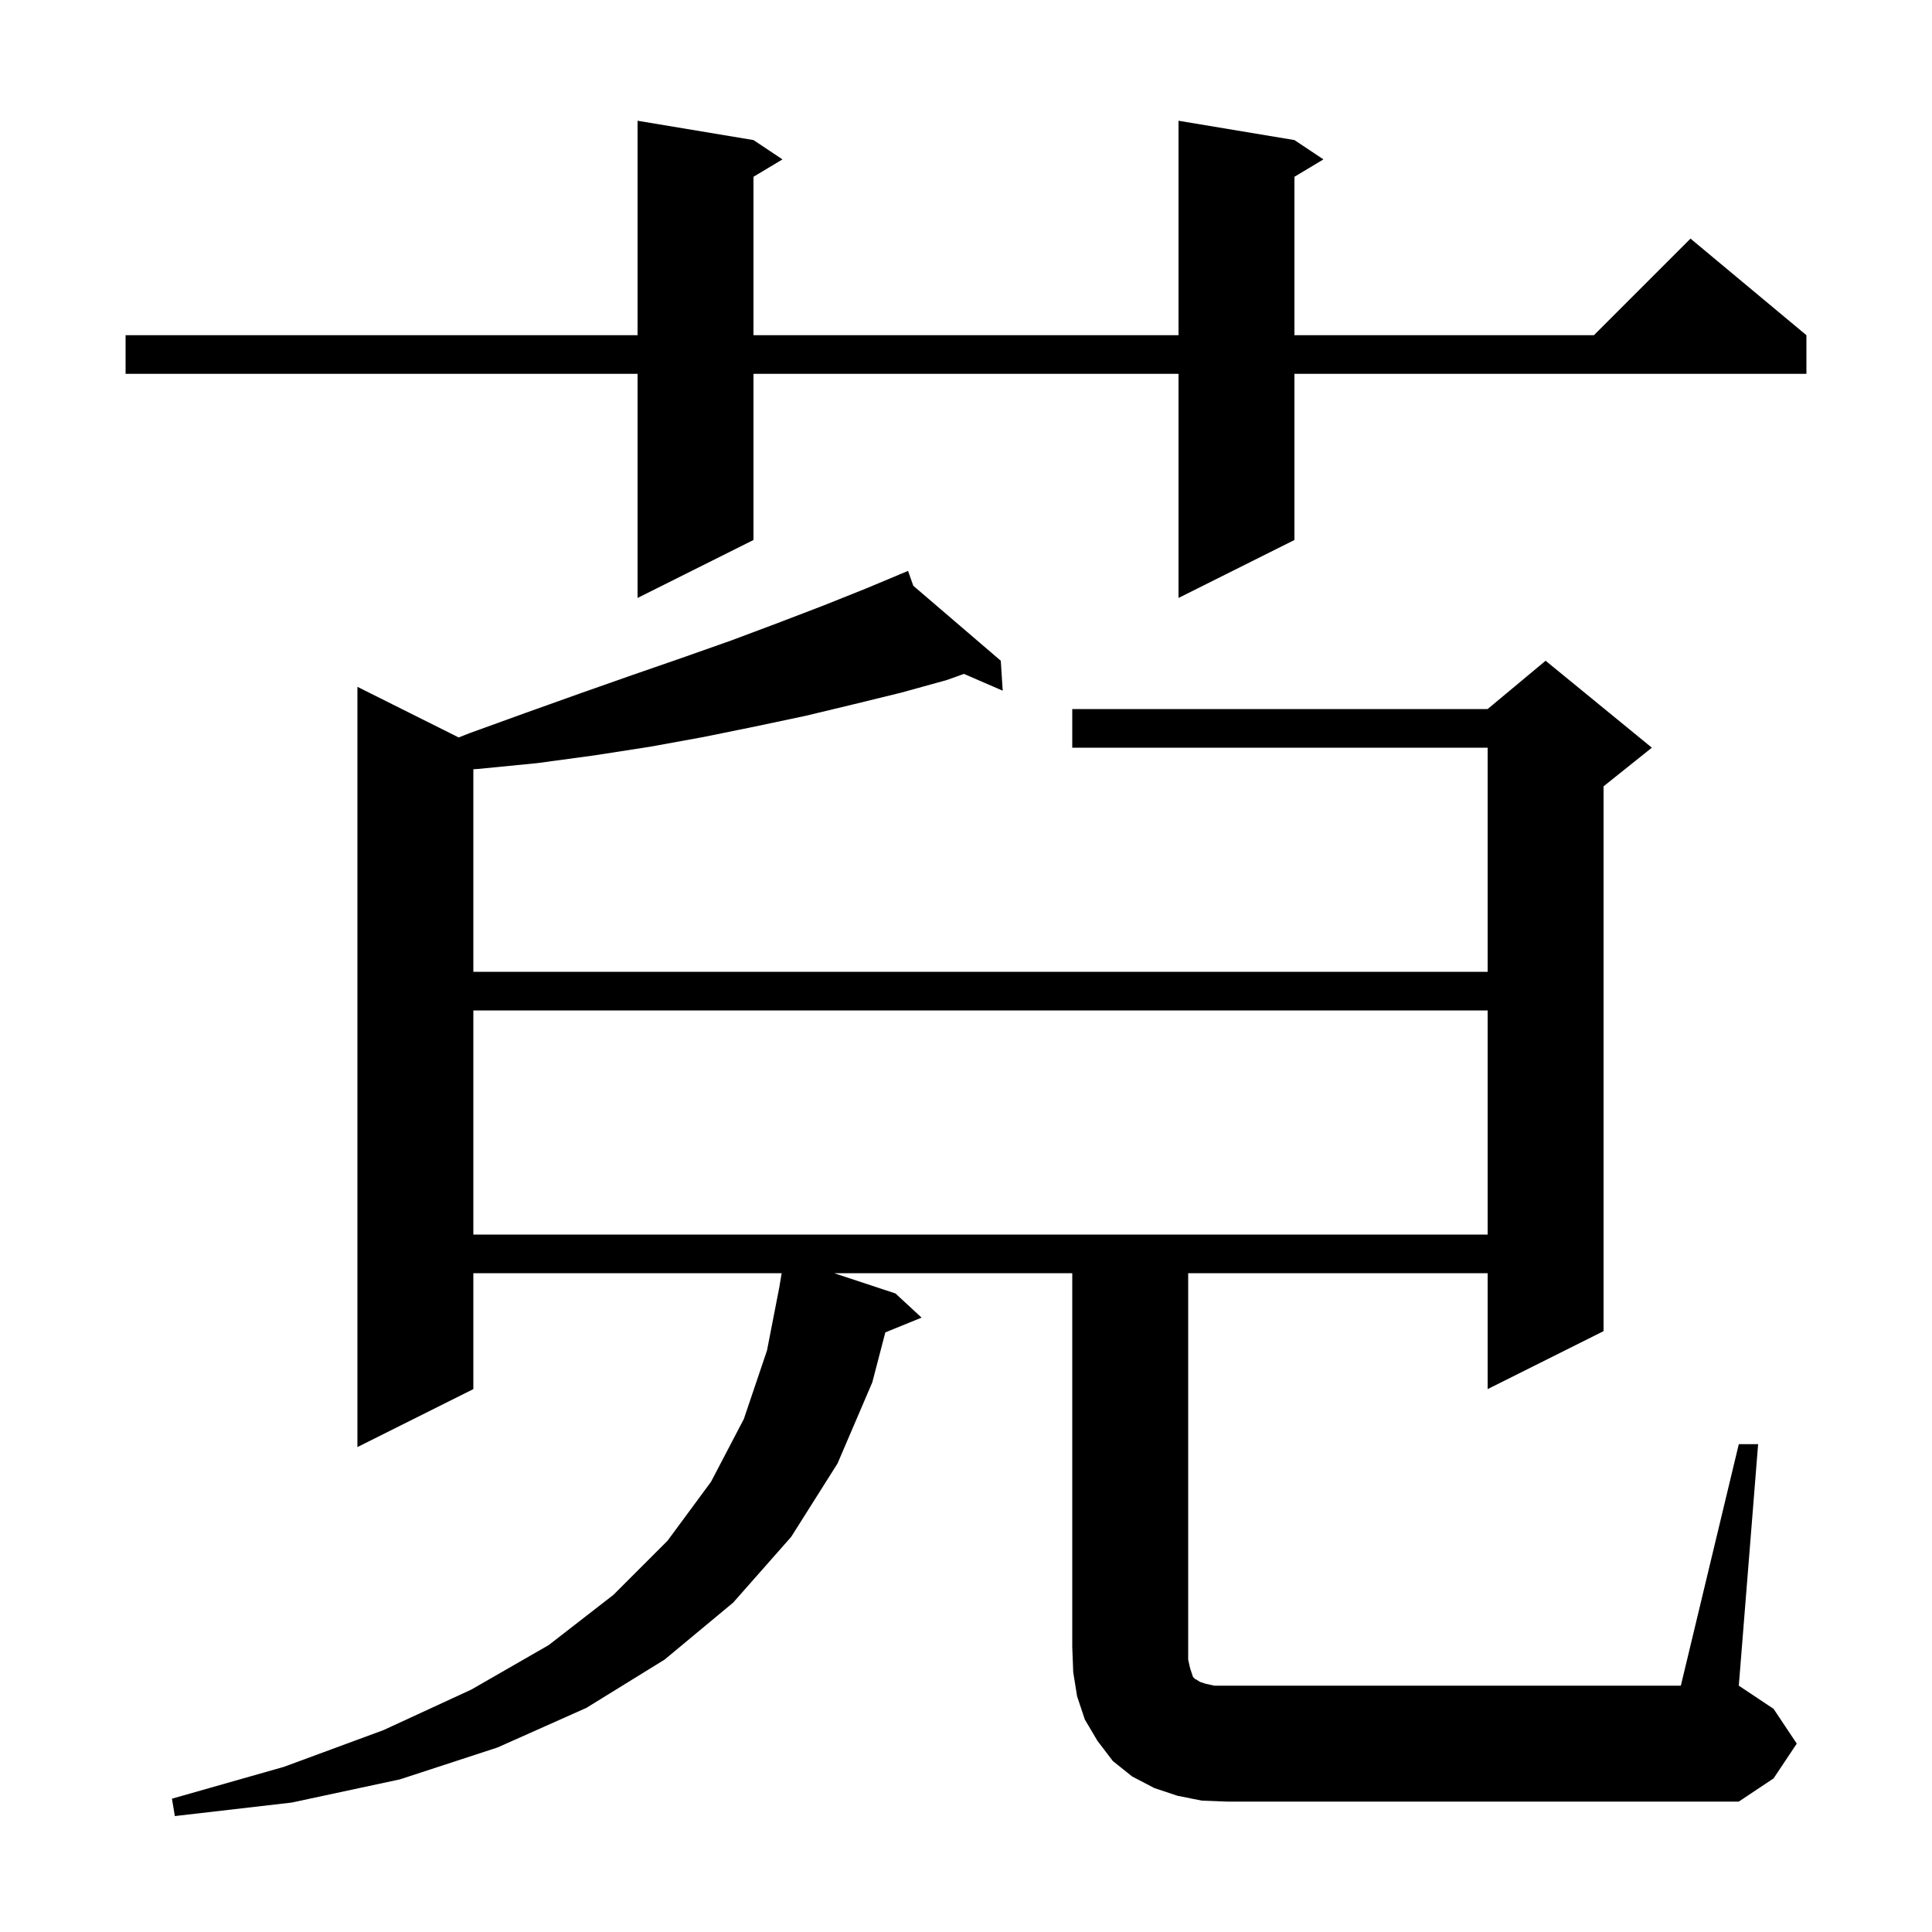 <svg xmlns="http://www.w3.org/2000/svg" xmlns:xlink="http://www.w3.org/1999/xlink" version="1.1" baseProfile="full" viewBox="0 0 200 200" width="200" height="200"><g fill="currentColor"><path d="M 180.0 149.5 L 182.0 149.5 L 180.0 174.5 L 183.6 176.9 L 186.0 180.5 L 183.6 184.1 L 180.0 186.5 L 127.0 186.5 L 124.4 186.4 L 121.9 185.9 L 119.5 185.1 L 117.2 183.9 L 115.2 182.3 L 113.6 180.2 L 112.3 178.0 L 111.5 175.6 L 111.1 173.1 L 111.0 170.5 L 111.0 131.8 L 86.345 131.8 L 92.7 133.9 L 95.4 136.4 L 91.649 137.928 L 90.3 143.1 L 86.7 151.5 L 81.9 159.1 L 75.9 165.9 L 68.8 171.8 L 60.7 176.8 L 51.5 180.9 L 41.4 184.2 L 30.2 186.6 L 18.1 188.0 L 17.8 186.2 L 29.4 182.9 L 39.7 179.1 L 48.8 174.9 L 56.8 170.3 L 63.5 165.1 L 69.1 159.5 L 73.6 153.4 L 77.0 146.9 L 79.4 139.8 L 80.705 133.1 L 80.7 133.1 L 80.917 131.8 L 49.0 131.8 L 49.0 143.8 L 37.0 149.8 L 37.0 71.1 L 47.485 76.342 L 48.6 75.9 L 54.4 73.8 L 60.0 71.8 L 65.4 69.9 L 70.6 68.1 L 75.7 66.3 L 80.5 64.5 L 85.2 62.7 L 89.7 60.9 L 93.129 59.465 L 93.1 59.4 L 93.16 59.452 L 94.0 59.1 L 94.544 60.638 L 103.6 68.4 L 103.8 71.5 L 99.785 69.762 L 98.0 70.4 L 93.3 71.7 L 88.4 72.9 L 83.4 74.1 L 78.2 75.2 L 72.8 76.3 L 67.3 77.3 L 61.5 78.2 L 55.6 79.0 L 49.5 79.6 L 49.0 79.631 L 49.0 100.6 L 154.0 100.6 L 154.0 77.4 L 111.0 77.4 L 111.0 73.4 L 154.0 73.4 L 160.0 68.4 L 171.0 77.4 L 166.0 81.4 L 166.0 137.8 L 154.0 143.8 L 154.0 131.8 L 123.0 131.8 L 123.0 171.8 L 123.2 172.7 L 123.5 173.6 L 123.7 173.8 L 123.9 173.9 L 124.2 174.1 L 124.8 174.3 L 125.7 174.5 L 174.0 174.5 Z M 49.0 104.6 L 49.0 127.8 L 154.0 127.8 L 154.0 104.6 Z M 134.0 14.5 L 137.0 16.5 L 134.0 18.3 L 134.0 34.7 L 165.0 34.7 L 175.0 24.7 L 187.0 34.7 L 187.0 38.7 L 134.0 38.7 L 134.0 55.9 L 122.0 61.9 L 122.0 38.7 L 78.0 38.7 L 78.0 55.9 L 66.0 61.9 L 66.0 38.7 L 13.0 38.7 L 13.0 34.7 L 66.0 34.7 L 66.0 12.5 L 78.0 14.5 L 81.0 16.5 L 78.0 18.3 L 78.0 34.7 L 122.0 34.7 L 122.0 12.5 Z "/></g></svg>